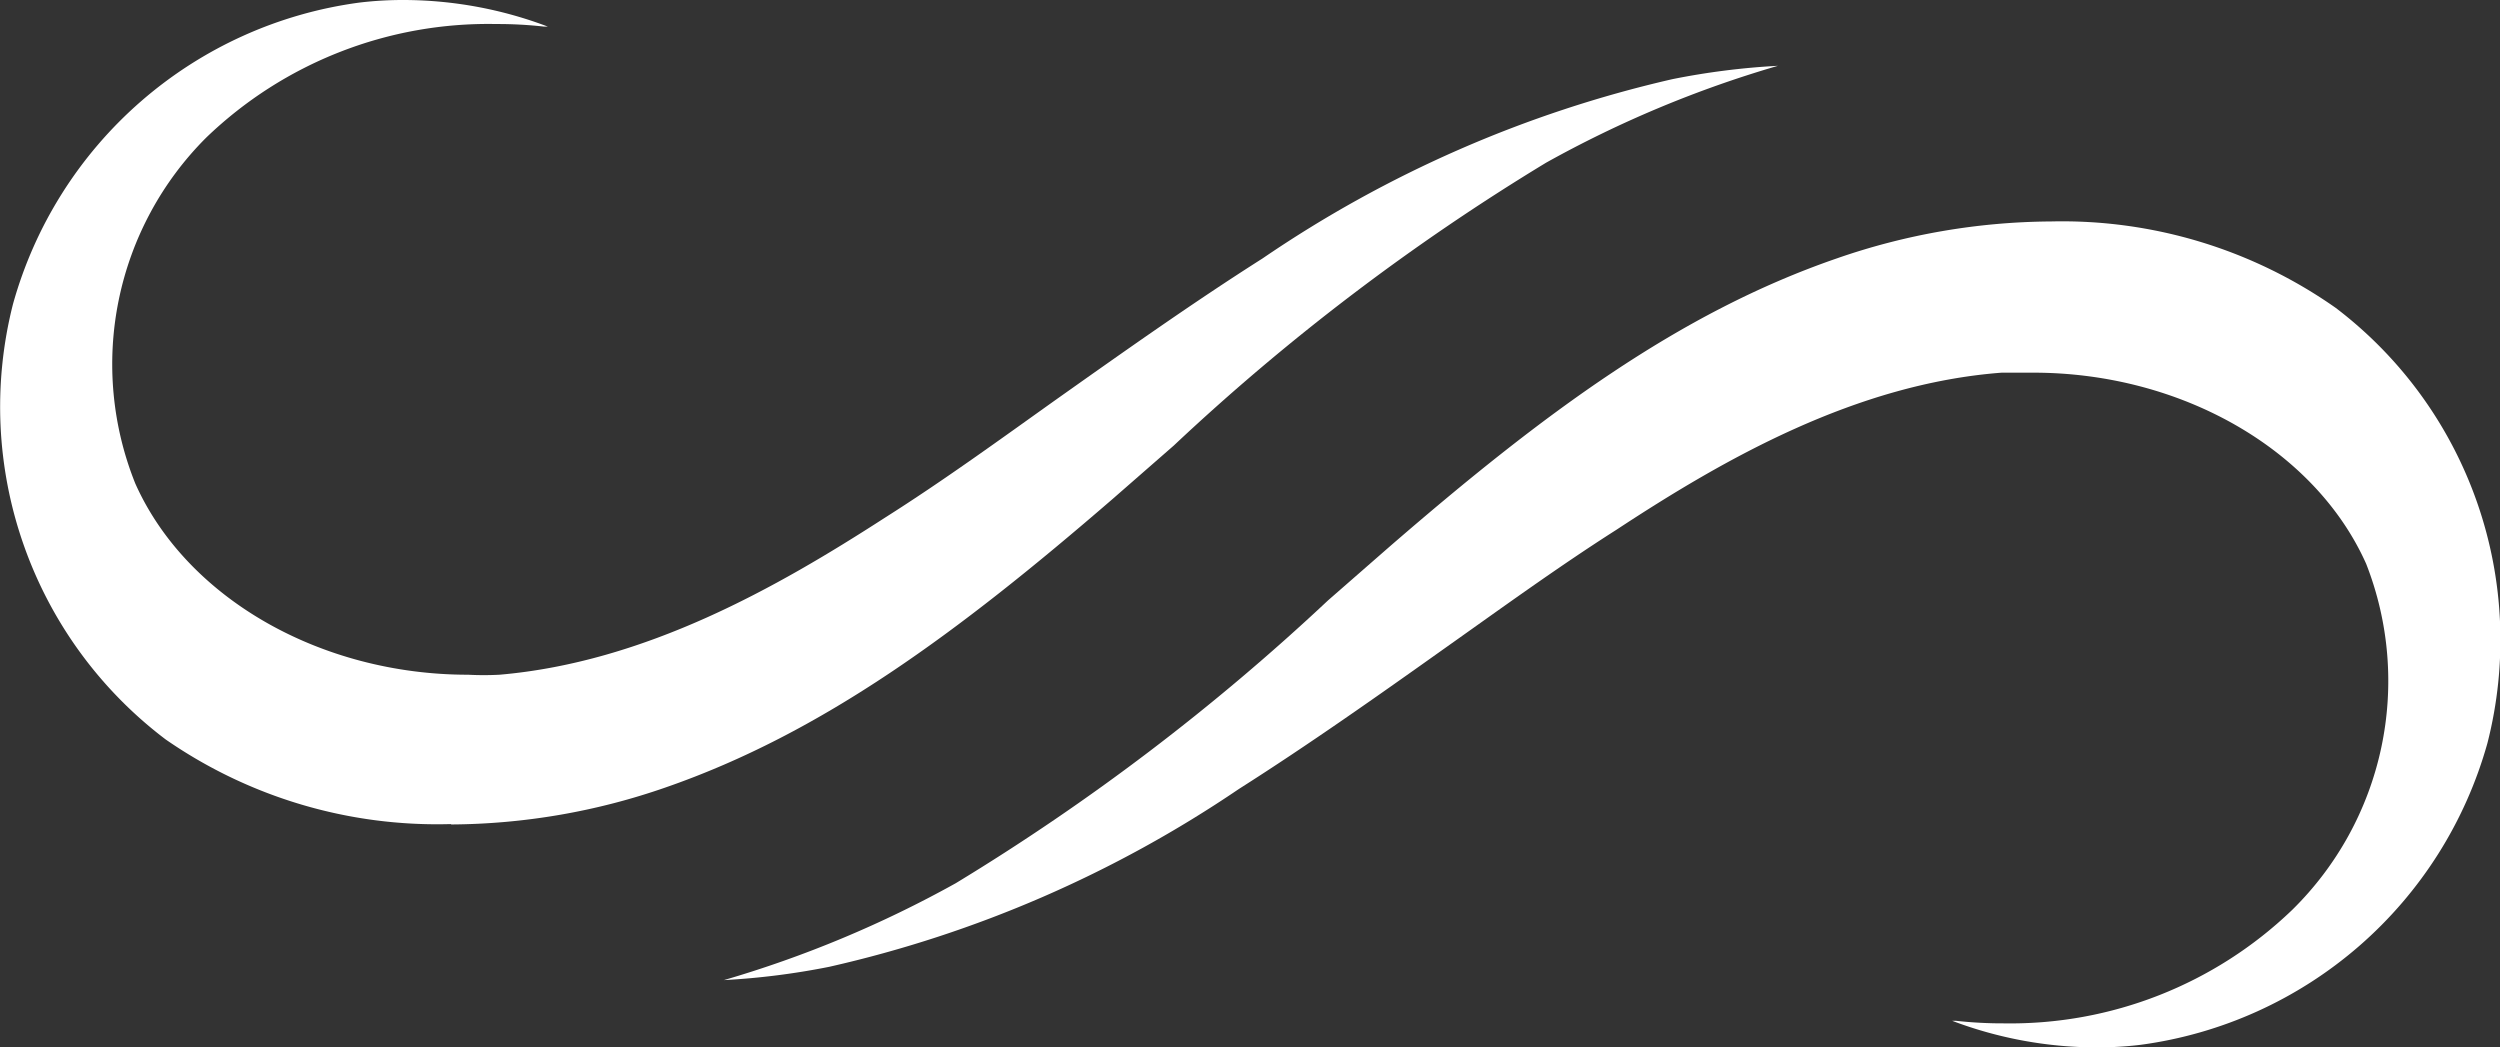 <svg xmlns="http://www.w3.org/2000/svg" viewBox="0 0 67.62 28.33"><rect x="0" y="0" width="67.62" height="28.33" fill="#333333" stroke="none"/><defs><style>.cls-1{fill:#fff;}</style></defs><g id="Layer_2" data-name="Layer 2"><g id="layer"><path class="cls-1" d="M12.19,22.29A12.89,12.89,0,0,1,4.48,20,11.28,11.28,0,0,1,.35,8.23,11.28,11.28,0,0,1,9.72.07,9.93,9.93,0,0,1,10.93,0a11.07,11.07,0,0,1,3.89.72h-.1a11.33,11.33,0,0,0-1.3-.07A11,11,0,0,0,5.58,3.72a8.66,8.66,0,0,0-1.92,9.36c1.38,3.09,5,5.17,9,5.17a8.06,8.06,0,0,0,.85,0C17.45,17.91,21,15.9,23.94,14c1.58-1,3.12-2.12,4.65-3.21,1.81-1.28,3.67-2.6,5.56-3.8A32.55,32.55,0,0,1,45.24,2.14a19.83,19.83,0,0,1,2.85-.36A30.23,30.23,0,0,0,41.82,4.4a60.44,60.44,0,0,0-10.07,7.65L30.09,13.5C25.9,17.12,22.24,19.83,18,21.3a17.93,17.93,0,0,1-5.79,1Z"/><path class="cls-1" d="M56.69,28.33a11.07,11.07,0,0,1-3.89-.72h.1a11.45,11.45,0,0,0,1.3.07A11,11,0,0,0,62,24.61,8.68,8.68,0,0,0,64,15.25c-1.38-3.09-5-5.17-9-5.17-.29,0-.57,0-.86,0-3.93.3-7.47,2.31-10.42,4.25-1.57,1-3.11,2.12-4.65,3.21-1.8,1.28-3.67,2.6-5.56,3.8a32.51,32.51,0,0,1-11.08,4.81,20,20,0,0,1-2.85.36,30.46,30.46,0,0,0,6.27-2.62,60.86,60.86,0,0,0,10.07-7.65l1.66-1.45c4.18-3.62,7.84-6.33,12.1-7.8a17.93,17.93,0,0,1,5.79-1,12.87,12.87,0,0,1,7.71,2.34A11.28,11.28,0,0,1,67.28,20.1a11.3,11.3,0,0,1-9.38,8.16A9.82,9.82,0,0,1,56.69,28.33Z"/></g></g></svg>